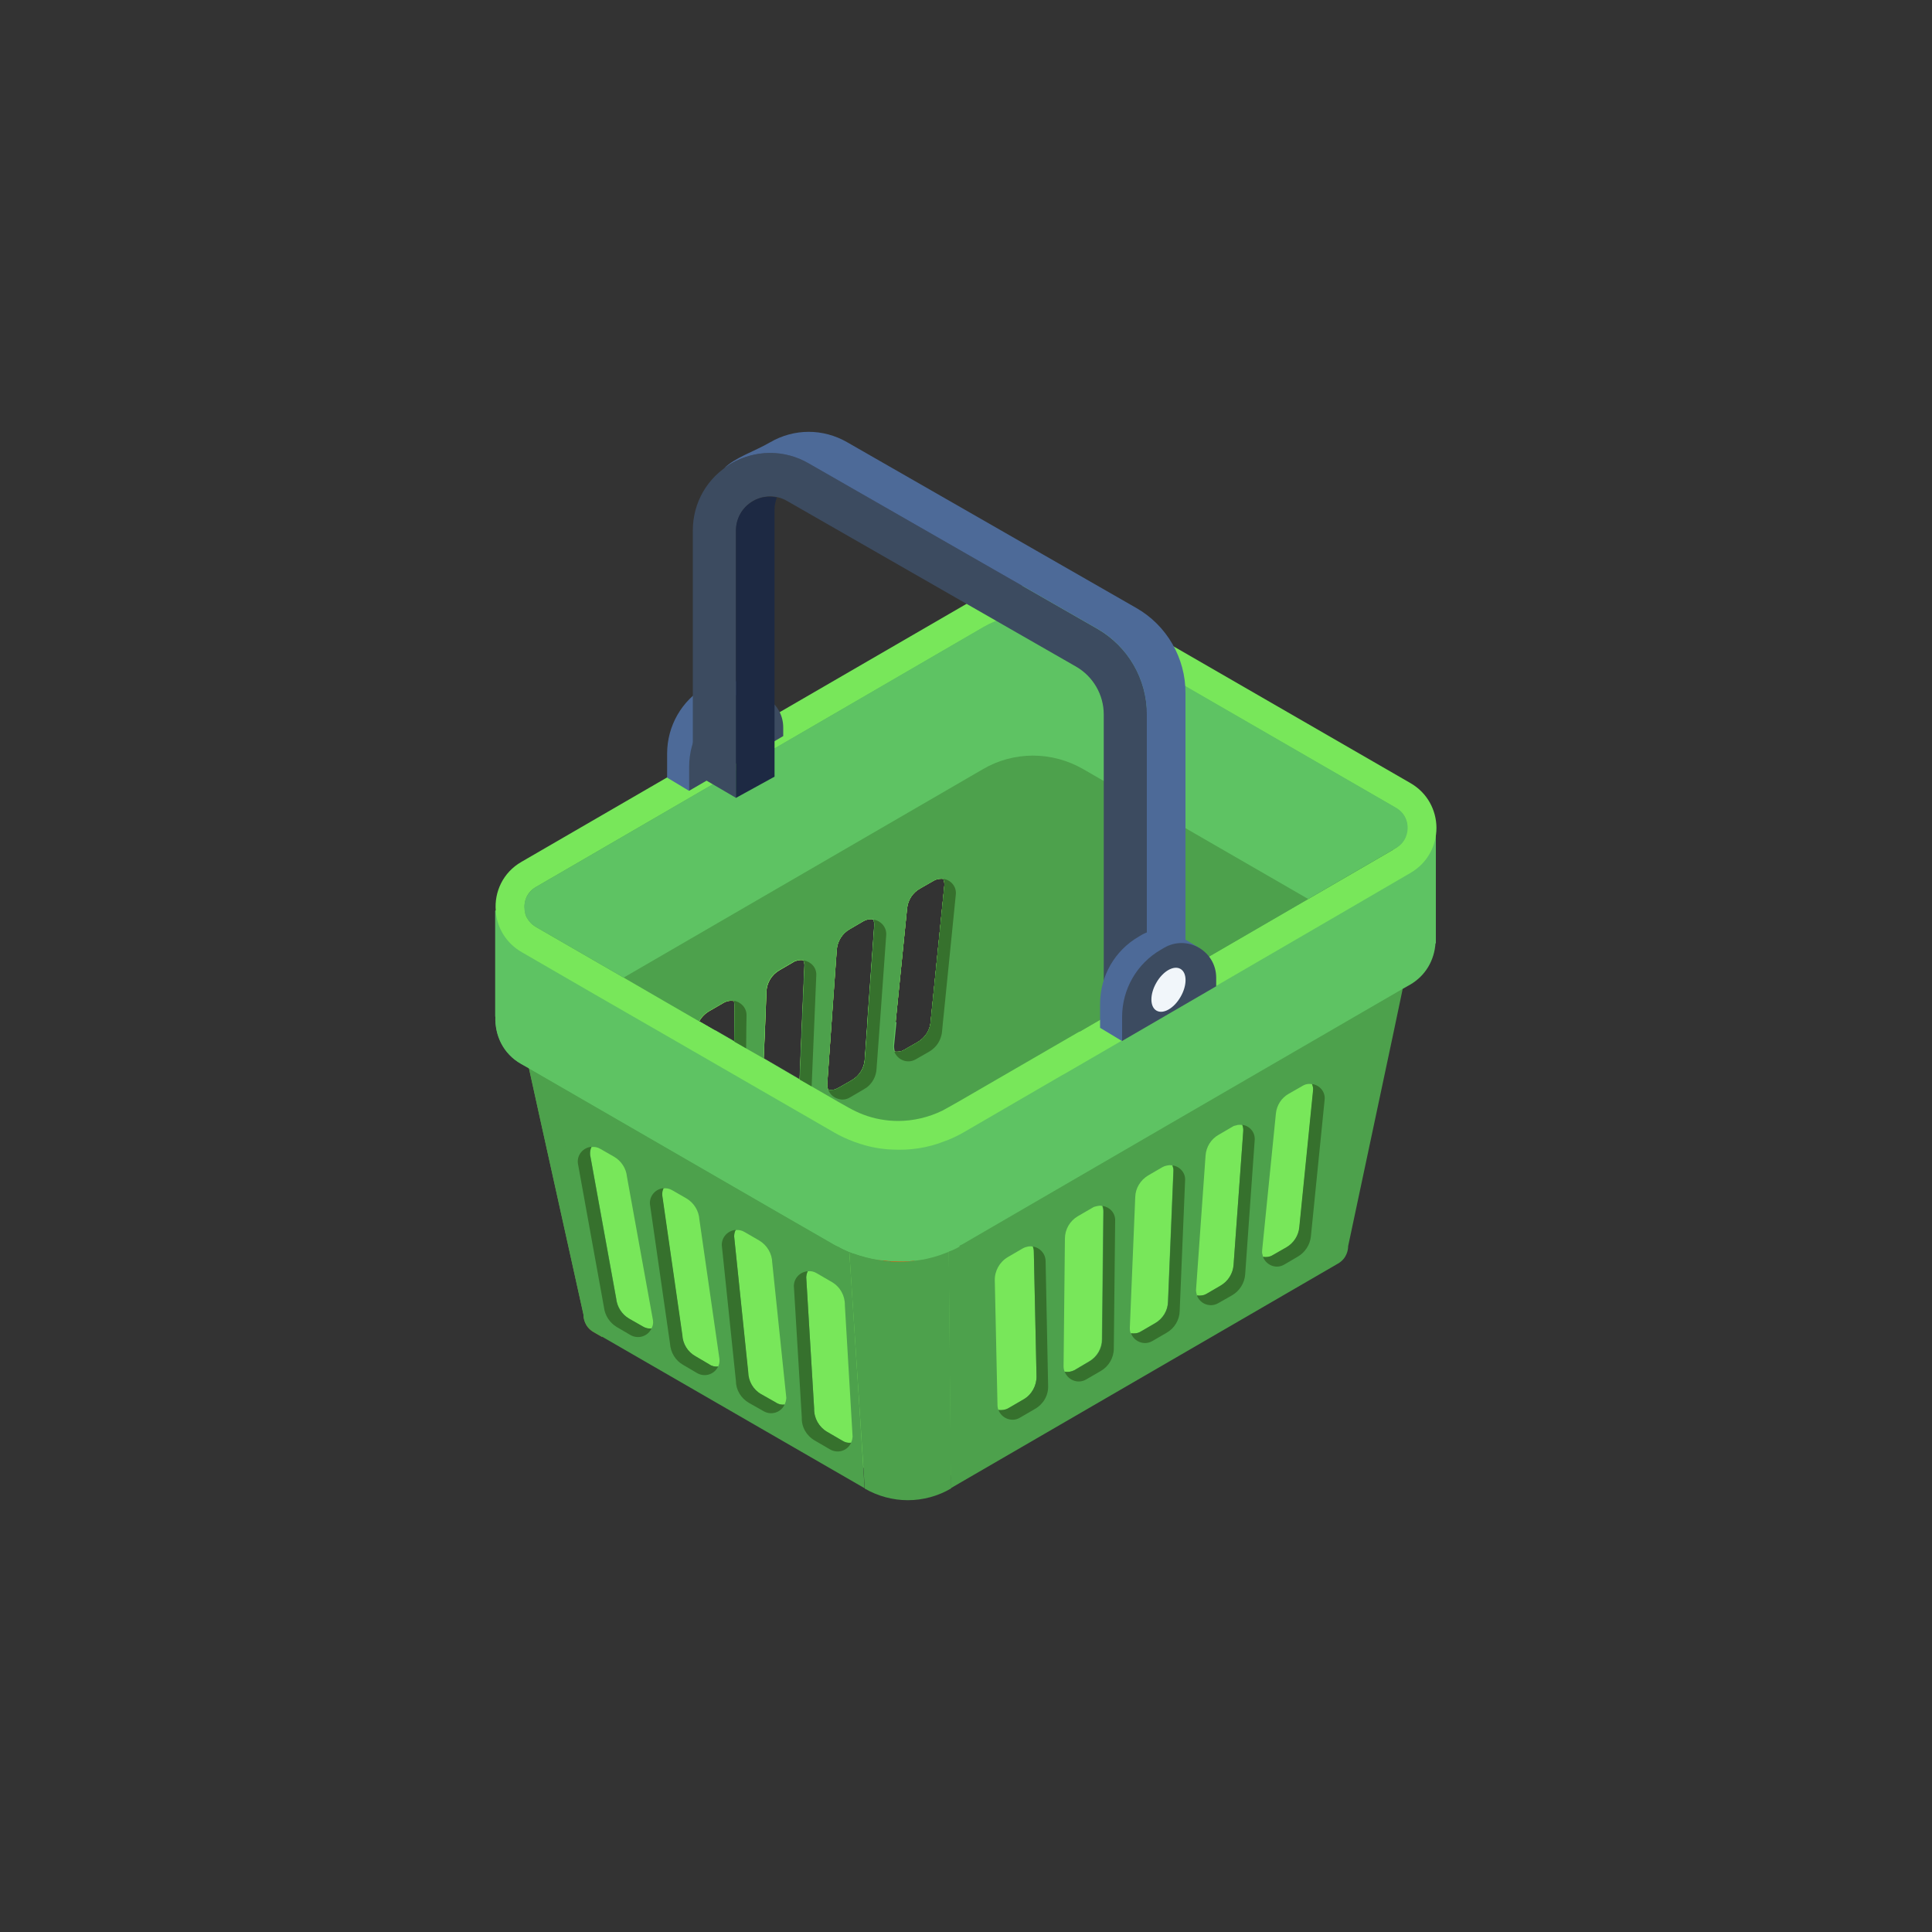 <?xml version="1.0" encoding="UTF-8"?>
<svg xmlns="http://www.w3.org/2000/svg" xml:space="preserve" id="shopping-basket" x="0" y="0" style="enable-background:new 0 0 100 100" version="1.1" viewBox="0 0 100 100">
  <rect x="0" y="0" width="100" height="100" fill="#333333" stroke="none"/>
  <g>
    <g>
      <polygon points="39.9 63.39 35.76 67.24 46.53 73.15 44.69 75.98 31.6 68.41 29.42 57.83" style="fill:#78e75a"></polygon>
      <path d="M67.55,65.76L50,75.99c-1.41,0.82-3.15,0.82-4.55,0l-11.08-6.4c-1.23-0.71-1.23-2.48,0-3.19l17.55-10.23    c1.41-0.82,3.15-0.82,4.55,0l11.08,6.4C68.77,63.28,68.77,65.05,67.55,65.76z" style="fill:#78e75a"></path>
      <polygon points="67.97 62.93 57.12 56.56 66.98 50.61 70.8 50.33" style="fill:#78e75a"></polygon>
      <g>
        <path d="M49.23,77.04c-0.68,0.4-1.46,0.61-2.24,0.61c-0.78,0-1.55-0.21-2.23-0.6l-0.67-10.27l-0.14-2.15l5.16-0.01     l0.02,2.08L49.23,77.04z" style="fill:#4da14c"></path>
        <path d="M30.21,68.05c0,0.18,0.05,0.63,0.52,0.9l0.45,0.26l-2.85-14.65c-0.18-0.14-0.35-0.27-0.51-0.39l-0.67,0.06     L30.21,68.05z" style="fill:#a81c00"></path>
      </g>
      <path d="M44.92,52.65l-0.01,0.23l-0.14,1.95c-0.03,0.45-0.28,0.85-0.67,1.08l-0.7,0.4l-0.03,0.01    c-0.16,0.1-0.34,0.11-0.5,0.09c-0.01-0.04-0.03-0.07-0.04-0.11c-0.01-0.07-0.02-0.14-0.01-0.22l0.23-3.28l-0.89,0.08l-0.64,0.06    l-0.12,2.92l-1.87-1.09l0.07-1.66l-0.97,0.08l-0.61,0.05l-0.01,0.65l-0.97-0.56l-2.59,0.23l-6.64,0.59l-0.67,0.06l0.11,0.51    l0.13,0.56l0.48,2.19l2.34,10.56c0,0.18,0.05,0.63,0.52,0.9l0.45,0.26l13.58,7.84l-0.23-3.63l-0.43-6.64l-0.13-1.97l-0.01-0.01    l-0.01-0.16l0.45-4.09l0.14-1.32l0.17-1.52l0.15-1.41l0.37-3.41l0.03-0.26L44.92,52.65z M33.72,68.76    c-0.15,0.02-0.31-0.01-0.45-0.1l-0.7-0.4c-0.37-0.22-0.62-0.61-0.67-1.04l-1.35-7.44c-0.01-0.15,0.01-0.29,0.07-0.41    c0.16-0.02,0.31,0.01,0.46,0.1l0.7,0.4c0.38,0.22,0.63,0.61,0.67,1.03l1.35,7.45C33.82,68.5,33.79,68.64,33.72,68.76z     M37.17,70.73c-0.15,0.01-0.31-0.01-0.46-0.1l-0.73-0.43c-0.39-0.22-0.64-0.64-0.67-1.09l-1.04-7.23    c-0.01-0.13,0.01-0.26,0.07-0.37c0.15-0.02,0.31,0.01,0.46,0.1l0.73,0.42c0.39,0.23,0.64,0.64,0.67,1.09l1.04,7.23    C37.25,70.49,37.23,70.62,37.17,70.73z M40.61,72.7c-0.15,0.02-0.31-0.01-0.46-0.1l-0.76-0.43c-0.41-0.24-0.67-0.67-0.67-1.14    L38,64.01c0-0.13,0.02-0.25,0.08-0.34c0.15-0.02,0.31,0.01,0.46,0.1l0.76,0.44c0.4,0.24,0.66,0.67,0.67,1.14l0.73,7.01    C40.69,72.48,40.66,72.6,40.61,72.7z M44.13,74.36c-0.01,0.11-0.03,0.22-0.08,0.31c-0.15,0.02-0.31-0.01-0.45-0.1l-0.79-0.46    c-0.43-0.25-0.69-0.7-0.67-1.2l-0.41-6.8c0.01-0.11,0.03-0.22,0.08-0.31c0.15-0.02,0.31,0.01,0.46,0.1l0.79,0.46    c0.43,0.25,0.68,0.71,0.67,1.2L44.13,74.36z" style="fill:#4da14c"></path>
      <g>
        <path d="M31.17,69.21l-0.45-0.26c-0.46-0.27-0.52-0.72-0.52-0.9l-2.34-10.56l-0.72-3.26l0.67-0.06     c0.16,0.12,0.34,0.25,0.52,0.39l0.7,3.6L31.17,69.21z" style="fill:#4da14c"></path>
      </g>
      <path d="M51.63,72.73l-0.14-6.46c-0.01-0.49,0.25-0.95,0.67-1.2l0.79-0.46c0.06-0.03,0.12-0.06,0.19-0.07    c0.05-0.02,0.11-0.03,0.17-0.03c0.04,0,0.1,0,0.15,0.01c0.03,0.08,0.05,0.16,0.05,0.25l0.14,6.46c0.01,0.49-0.25,0.96-0.67,1.2    l-0.79,0.46c-0.16,0.09-0.34,0.11-0.51,0.09C51.65,72.91,51.63,72.82,51.63,72.73z M55.05,70.72l0.07-6.61    c0-0.48,0.26-0.92,0.67-1.16l0.76-0.44c0.06-0.04,0.12-0.06,0.18-0.07c0.06-0.01,0.11-0.03,0.16-0.03c0.06-0.01,0.11,0,0.16,0.01    c0.03,0.08,0.05,0.18,0.05,0.28l-0.07,6.62c0,0.47-0.25,0.91-0.67,1.15l-0.76,0.45C55.45,71,55.28,71.03,55.11,71    C55.07,70.92,55.05,70.82,55.05,70.72z M58.52,69c-0.01-0.04-0.02-0.07-0.03-0.11c-0.01-0.05-0.01-0.11-0.01-0.17l0.28-6.76    c0.01-0.46,0.27-0.88,0.67-1.12l0.74-0.43c0.06-0.03,0.12-0.06,0.19-0.07c0.05-0.01,0.1-0.03,0.16-0.03c0.06,0,0.11,0,0.16,0.01    c0.03,0.09,0.06,0.19,0.05,0.3l-0.28,6.76c-0.01,0.46-0.27,0.88-0.67,1.11l-0.74,0.43c-0.16,0.1-0.34,0.11-0.51,0.09    C58.52,69.01,58.52,69.01,58.52,69z M61.95,67.02c-0.01-0.04-0.02-0.07-0.03-0.11c-0.01-0.06-0.02-0.13-0.01-0.19l0.49-6.91    c0.03-0.44,0.28-0.85,0.67-1.07l0.72-0.42c0.06-0.04,0.12-0.06,0.19-0.07c0.05-0.02,0.11-0.03,0.17-0.03c0.05,0,0.1,0,0.15,0.01    c0.04,0.1,0.06,0.21,0.05,0.33l-0.5,6.91c-0.03,0.45-0.28,0.85-0.67,1.08l-0.72,0.42c-0.17,0.1-0.34,0.11-0.51,0.09    C61.95,67.03,61.95,67.02,61.95,67.02z M65.37,65.03c-0.01-0.04-0.02-0.08-0.03-0.12c-0.02-0.07-0.02-0.13-0.01-0.21l0.71-7.06    c0.04-0.43,0.29-0.82,0.67-1.03l0.7-0.4c0.16-0.1,0.34-0.13,0.51-0.09c0.04,0.11,0.07,0.22,0.05,0.35l-0.71,7.06    c-0.04,0.43-0.29,0.82-0.67,1.04l-0.7,0.4c-0.16,0.1-0.34,0.12-0.51,0.09C65.37,65.05,65.37,65.04,65.37,65.03z M62.95,51.04    l-3.52,0.31l-9.77,0.87l-0.77,0.07l-0.28,0.02l0.02,0.56l0.04,0.91l0.15,3.7l0.02,0.47v0.01l0.04,1.11l0.22,5.54v0.18l0.02,1.9    l0.08,8.85l0.01,1.49l20.05-11.63c0.46-0.27,0.52-0.72,0.52-0.9l2.36-11.11l0.46-2.19l0.13-0.57l0.1-0.5L62.95,51.04z" style="fill:#4da14c"></path>
      <path d="M72.25,49.12l-3.01-1.74l-1.49-0.86l-11.7-6.76c-0.79-0.45-1.68-0.69-2.57-0.69c-0.91,0-1.8,0.24-2.59,0.7    l-1.23,0.72l-17.41,10.1l-1.5,0.87l-3.01,1.74c-0.54,0.31-0.6,0.83-0.59,1.04c0,0.11,0.01,0.31,0.11,0.51    c0.08,0.19,0.22,0.38,0.49,0.52l12.9,7.45l2.75,1.59l0.55,0.31c0.57,0.33,1.2,0.55,1.85,0.64c0.09,0.01,0.19,0.02,0.28,0.03    c0.01,0.01,0.03,0.01,0.04,0.01c0.02,0.01,0.04,0.01,0.06,0.01c0.11,0.01,0.22,0.01,0.34,0.01h0.02c0.1,0,0.21-0.01,0.31-0.01    h0.02c0.01-0.01,0.03-0.01,0.04-0.01c0,0,0.01,0,0.01,0c0.04,0,0.08,0,0.13-0.01c0.01,0.01,0.01,0,0.01,0    c0.02,0,0.05-0.01,0.08-0.01c0.01,0.01,0.04,0,0.05-0.01c0.67-0.09,1.31-0.31,1.89-0.65l0.55-0.31l10.42-6.05l12.19-7.07    c0.26-0.15,0.4-0.35,0.49-0.54c0.09-0.2,0.1-0.39,0.1-0.5C72.85,49.95,72.79,49.42,72.25,49.12z M36.19,52.87    c0.12-0.22,0.3-0.4,0.52-0.53l0.76-0.44c0.06-0.03,0.12-0.06,0.19-0.07c0.05-0.01,0.1-0.03,0.16-0.03c0.05,0,0.11,0.01,0.16,0.01    c0.03,0.08,0.05,0.18,0.05,0.28l-0.01,1.18l-0.01,0.65l-0.97-0.56L36.19,52.87z M39.6,53.13l0.07-1.79    c0.01-0.46,0.27-0.89,0.67-1.12l0.74-0.43c0.06-0.04,0.12-0.06,0.18-0.07c0.07-0.02,0.13-0.03,0.19-0.03    c0.05,0,0.1,0.01,0.14,0.01v0.01c0.03,0.09,0.06,0.19,0.05,0.29l-0.13,2.96l-0.12,2.92l-1.87-1.09L39.6,53.13z M48.88,45.84    l-0.71,7.04v0.02c-0.04,0.43-0.29,0.82-0.67,1.04l-0.7,0.4c-0.16,0.1-0.34,0.11-0.51,0.09c0-0.01-0.01-0.01-0.01-0.02    c-0.01-0.04-0.02-0.08-0.03-0.12c-0.01-0.07-0.02-0.13-0.01-0.21l0.12-1.2l0.59-5.86c0.04-0.43,0.29-0.82,0.67-1.03l0.7-0.4    c0.1-0.06,0.2-0.09,0.3-0.1c0.07-0.01,0.14-0.01,0.21,0C48.86,45.6,48.89,45.71,48.88,45.84z M45.21,47.6    c0.04,0.1,0.06,0.2,0.05,0.32l-0.34,4.73l-0.01,0.23l-0.14,1.95c-0.03,0.45-0.28,0.85-0.67,1.08l-0.7,0.4l-0.03,0.01    c-0.16,0.1-0.34,0.11-0.5,0.09c-0.01-0.04-0.03-0.07-0.04-0.11c-0.01-0.07-0.02-0.14-0.01-0.22l0.23-3.28l0.26-3.64    c0.03-0.44,0.28-0.85,0.67-1.07l0.72-0.42c0.13-0.07,0.26-0.1,0.39-0.1c0.02,0,0.04,0,0.06,0.01c0.01-0.01,0.01-0.01,0.01,0    C45.18,47.59,45.2,47.59,45.21,47.6z" style="fill:#e04704"></path>
      <path d="M72.85,42.98l-4.9,0.43L56.8,36.98c-2.07-1.2-4.6-1.19-6.66,0.01l-3.76,2.18h-0.01l-12.5,7.25l-6.73,0.59    l-1.5,0.13h-0.01v5.48h0.01c-0.04,0.95,0.39,1.92,1.33,2.45l0.39,0.22l13.05,7.54l2.76,1.59c0.07,0.04,0.13,0.07,0.2,0.1    c0.19,0.1,0.37,0.19,0.56,0.27c0.04,0.01,0.08,0.03,0.13,0.04c0.04,0.02,0.08,0.04,0.13,0.04c0.13,0.05,0.27,0.1,0.41,0.13    c0.01,0.01,0.02,0.01,0.04,0.01c0.04,0.01,0.1,0.04,0.15,0.05c0.02,0.01,0.04,0.01,0.06,0.01c0.01,0.01,0.03,0.01,0.05,0.01    c0.1,0.03,0.2,0.05,0.3,0.07c0.29,0.06,0.6,0.1,0.9,0.1c0.02,0.01,0.04,0.01,0.06,0.01c0.11,0.01,0.22,0.01,0.34,0.01h0.02    c0.1,0,0.21-0.01,0.31-0.01h0.05c0.05,0,0.1-0.01,0.16-0.01c0.01,0.01,0.01,0,0.01,0c0.13-0.01,0.26-0.02,0.4-0.04    c0.08-0.01,0.16-0.02,0.24-0.04c0.01,0,0.01,0,0.01-0.01c0.4-0.07,0.79-0.18,1.17-0.33c0.07-0.02,0.13-0.04,0.2-0.07    c0.03-0.01,0.06-0.02,0.09-0.04c0.16-0.07,0.31-0.14,0.46-0.22c0.07-0.03,0.13-0.07,0.2-0.1l10.42-6.05l12.35-7.16l0.39-0.22    c0.83-0.48,1.26-1.29,1.32-2.14h0.02v-6.01L72.85,42.98z M36.19,52.87c0.12-0.22,0.3-0.4,0.52-0.53l0.76-0.44    c0.06-0.03,0.12-0.06,0.19-0.07c0.05-0.01,0.1-0.03,0.16-0.03c0.05,0,0.11,0.01,0.16,0.01c0.03,0.08,0.05,0.18,0.05,0.28    l-0.01,1.18l-0.01,0.65l-0.97-0.56L36.19,52.87z M43.05,52.81l0.26-3.64c0.03-0.44,0.28-0.85,0.67-1.07l0.72-0.42    c0.13-0.07,0.26-0.1,0.39-0.1c0.02,0,0.04,0,0.06,0.01c0.01-0.01,0.01-0.01,0.01,0c0.01,0,0.03,0,0.04,0.01    c0.04,0.1,0.06,0.2,0.05,0.32l-0.34,4.73l-0.01,0.23l-0.14,1.95c-0.03,0.45-0.28,0.85-0.67,1.08l-0.7,0.4l-0.03,0.01    c-0.16,0.1-0.34,0.11-0.5,0.09c-0.01-0.04-0.03-0.07-0.04-0.11c-0.01-0.07-0.02-0.14-0.01-0.22L43.05,52.81z M48.88,45.84    l-0.71,7.04v0.02c-0.04,0.43-0.29,0.82-0.67,1.04l-0.7,0.4c-0.16,0.1-0.34,0.11-0.51,0.09c0-0.01-0.01-0.01-0.01-0.02    c-0.01-0.04-0.02-0.08-0.03-0.12c-0.01-0.07-0.02-0.13-0.01-0.21l0.12-1.2l0.59-5.86c0.04-0.43,0.29-0.82,0.67-1.03l0.7-0.4    c0.1-0.06,0.2-0.09,0.3-0.1c0.07-0.01,0.14-0.01,0.21,0C48.86,45.6,48.89,45.71,48.88,45.84z M39.6,53.13l0.07-1.79    c0.01-0.46,0.27-0.89,0.67-1.12l0.74-0.43c0.06-0.04,0.12-0.06,0.18-0.07c0.07-0.02,0.13-0.03,0.19-0.03    c0.05,0,0.1,0.01,0.14,0.01v0.01c0.03,0.09,0.06,0.19,0.05,0.29l-0.13,2.96l-0.12,2.92l-1.87-1.09L39.6,53.13z" style="fill:#5ec363"></path>
      <path d="M46.38,39.16l-12.5,7.25l-6.73,0.59l-1.5,0.13h-0.01v5.48h0.01c-0.04,0.95,0.39,1.92,1.33,2.45l0.39,0.22    l13.05,7.54l2.76,1.59c0.07,0.04,0.13,0.07,0.2,0.1c0.19,0.1,0.37,0.19,0.56,0.27c0.04,0.01,0.08,0.03,0.13,0.04    c0.04,0.02,0.08,0.04,0.13,0.04c0.13,0.05,0.27,0.1,0.41,0.13c0.01,0.01,0.02,0.01,0.04,0.01c0.04,0.01,0.1,0.04,0.15,0.05    c0.02,0.01,0.04,0.01,0.06,0.01c0.11,0.03,0.24,0.06,0.35,0.08c0.29,0.06,0.6,0.1,0.9,0.1c0.02,0.01,0.04,0.01,0.06,0.01    c0.11,0.01,0.22,0.01,0.34,0.01h0.02c0.1,0,0.21-0.01,0.31-0.01h0.05c0.05,0,0.1-0.01,0.16-0.01c0.01,0.01,0.01,0,0.01,0    c0.13-0.01,0.26-0.02,0.4-0.04c0.08-0.01,0.16-0.02,0.24-0.04c0.01,0,0.01,0,0.01-0.01c0.4-0.07,0.79-0.18,1.17-0.33    c0.07-0.03,0.13-0.05,0.2-0.08v-0.01c0.03-0.01,0.06-0.02,0.09-0.03c0.16-0.07,0.31-0.14,0.46-0.22V39.16H46.38z M48.88,45.84    l-0.71,7.04v0.02c-0.04,0.43-0.29,0.82-0.67,1.04l-0.7,0.4c-0.16,0.1-0.34,0.11-0.51,0.09c0-0.01-0.01-0.01-0.01-0.02    c-0.01-0.04-0.02-0.08-0.03-0.12c-0.01-0.07-0.02-0.13-0.01-0.21l0.12-1.2l0.59-5.86c0.04-0.43,0.29-0.82,0.67-1.03l0.7-0.4    c0.1-0.06,0.2-0.09,0.3-0.1c0.07-0.01,0.14-0.01,0.21,0C48.86,45.6,48.89,45.71,48.88,45.84z M45.21,47.6    c0.04,0.1,0.06,0.2,0.05,0.32l-0.34,4.73l-0.01,0.23l-0.14,1.95c-0.03,0.45-0.28,0.85-0.67,1.08l-0.7,0.4l-0.03,0.01    c-0.16,0.1-0.34,0.11-0.5,0.09c-0.01-0.04-0.03-0.07-0.04-0.11c-0.01-0.07-0.02-0.14-0.01-0.22l0.23-3.28l0.26-3.64    c0.03-0.44,0.28-0.85,0.67-1.07l0.72-0.42c0.13-0.07,0.26-0.1,0.39-0.1c0.02,0,0.04,0,0.06,0.01c0.01-0.01,0.01-0.01,0.01,0    C45.18,47.59,45.2,47.59,45.21,47.6z M41.6,49.71c0.03,0.09,0.06,0.19,0.05,0.29l-0.13,2.96l-0.12,2.92l-1.87-1.09l0.07-1.66    l0.07-1.79c0.01-0.46,0.27-0.89,0.67-1.12l0.74-0.43c0.06-0.04,0.12-0.06,0.18-0.07c0.07-0.02,0.13-0.03,0.19-0.03    C41.51,49.68,41.55,49.69,41.6,49.71L41.6,49.71z M38.03,52.08l-0.01,1.18l-0.01,0.65l-0.97-0.56l-0.85-0.49    c0.12-0.22,0.3-0.4,0.52-0.53l0.76-0.44c0.06-0.03,0.12-0.06,0.19-0.07c0.05-0.01,0.1-0.03,0.16-0.03c0.05,0,0.11,0.01,0.16,0.01    C38.01,51.88,38.03,51.98,38.03,52.08z" style="fill:#5ec363"></path>
      <path d="M49.66,52.88v11.65c-0.15,0.08-0.3,0.16-0.46,0.22c-0.03,0.01-0.06,0.02-0.09,0.03v0.01    c-0.07,0.03-0.13,0.05-0.2,0.08c-0.38,0.15-0.78,0.26-1.17,0.33c-0.09,0.01-0.17,0.03-0.25,0.04c-0.09,0.01-0.18,0.02-0.26,0.02    c-0.01,0.01-0.04,0.01-0.05,0.01c-0.07,0.01-0.15,0.02-0.22,0.02c-0.01,0-0.01,0-0.01,0c-0.13,0.01-0.25,0.01-0.38,0.01h-0.02    c-0.13,0-0.26-0.01-0.4-0.01c-0.01,0-0.03,0-0.04-0.01c-0.1-0.01-0.19-0.01-0.28-0.03c-0.29-0.02-0.58-0.07-0.87-0.14    c-0.09-0.02-0.17-0.04-0.26-0.07c-0.01,0-0.03,0-0.04-0.01c-0.14-0.04-0.28-0.08-0.41-0.13c-0.04-0.01-0.08-0.02-0.13-0.04    c-0.04-0.01-0.09-0.04-0.13-0.06c-0.19-0.07-0.37-0.16-0.55-0.25v-8.22l0.7-0.4c0.39-0.22,0.64-0.63,0.67-1.08l0.14-1.95h1.45    l-0.12,1.2c-0.01,0.07,0,0.14,0.01,0.21c0.01,0.04,0.01,0.08,0.03,0.12c0,0.01,0.01,0.01,0.01,0.02c0.16,0.02,0.34,0.01,0.51-0.09    l0.7-0.4c0.37-0.22,0.62-0.61,0.67-1.04v-0.02H49.66z" style="fill:#5ec363"></path>
      <path d="M73,40.53l-16.2-9.35c-2.07-1.19-4.6-1.19-6.66,0.01L26.99,44.61c-0.96,0.55-1.41,1.56-1.33,2.53    c0.05,0.84,0.51,1.66,1.34,2.14l3.75,2.17l3.7,2.13l8.75,5.05c0.07,0.04,0.13,0.07,0.2,0.11c0.37,0.19,0.75,0.35,1.14,0.47    c0.53,0.17,1.08,0.27,1.63,0.29h0.01c0.92,0.05,1.83-0.08,2.71-0.43c0.26-0.09,0.52-0.21,0.77-0.34c0.07-0.04,0.13-0.07,0.2-0.11    l5.15-2.99h0.01l7.93-4.6l6.3-3.66l3.76-2.19c0.89-0.52,1.34-1.42,1.34-2.33v-0.02C74.34,41.94,73.89,41.04,73,40.53z M44.1,55.91    l-0.7,0.4l-0.03,0.01c-0.16,0.1-0.34,0.11-0.5,0.09c-0.01-0.04-0.03-0.07-0.04-0.11c-0.01-0.07-0.02-0.14-0.01-0.22l0.23-3.28    l0.26-3.64c0.03-0.44,0.28-0.85,0.67-1.07l0.72-0.42c0.13-0.07,0.26-0.1,0.39-0.1c0.02,0,0.04,0,0.06,0.01    c0.01-0.01,0.01-0.01,0.01,0c0.01,0,0.03,0,0.04,0.01c0.04,0.1,0.06,0.2,0.05,0.32l-0.34,4.73l-0.01,0.23l-0.14,1.95    C44.73,55.28,44.49,55.69,44.1,55.91z M46.36,52.88l0.59-5.86c0.04-0.43,0.29-0.82,0.67-1.03l0.7-0.4c0.1-0.06,0.2-0.09,0.3-0.1    c0.07-0.01,0.14-0.01,0.21,0c0.04,0.11,0.07,0.22,0.05,0.35l-0.71,7.04v0.02c-0.04,0.43-0.29,0.82-0.67,1.04l-0.7,0.4    c-0.16,0.1-0.34,0.11-0.51,0.09c0-0.01-0.01-0.01-0.01-0.02c-0.01-0.04-0.02-0.08-0.03-0.12c-0.01-0.07-0.02-0.13-0.01-0.21    L46.36,52.88z M37.04,53.35l-0.85-0.49c0.12-0.22,0.3-0.4,0.52-0.53l0.76-0.44c0.06-0.03,0.12-0.06,0.19-0.07    c0.05-0.01,0.1-0.03,0.16-0.03c0.05,0,0.11,0.01,0.16,0.01c0.03,0.08,0.05,0.18,0.05,0.28l-0.01,1.18l-0.01,0.65L37.04,53.35z     M39.53,54.79l0.07-1.66l0.07-1.79c0.01-0.46,0.27-0.89,0.67-1.12l0.74-0.43c0.06-0.04,0.12-0.06,0.18-0.07    c0.07-0.02,0.13-0.03,0.19-0.03c0.05,0,0.1,0.01,0.14,0.01v0.01c0.03,0.09,0.06,0.19,0.05,0.29l-0.13,2.96l-0.12,2.92L39.53,54.79    z" style="fill:#78e75a"></path>
      <path d="M72.71,42.3c-0.02-0.04-0.04-0.07-0.06-0.1c-0.03-0.04-0.06-0.08-0.1-0.12c-0.07-0.09-0.17-0.17-0.3-0.25    l-16.2-9.35c-0.79-0.46-1.68-0.69-2.57-0.69c-0.91,0-1.8,0.24-2.59,0.69L27.74,45.91c-0.54,0.31-0.6,0.83-0.59,1.04    c0,0.01,0,0.04,0.01,0.06c-0.01,0.03,0,0.06,0.01,0.1c0,0.04,0.01,0.07,0.01,0.11c0,0.02,0.01,0.05,0.01,0.07    c0.02,0.09,0.06,0.19,0.13,0.28c0.03,0.05,0.06,0.1,0.1,0.14c0.08,0.1,0.19,0.19,0.32,0.27l4.5,2.6l0.04,0.02l1.86,1.08l2.04,1.18    c0.12-0.22,0.3-0.4,0.52-0.53l0.76-0.44c0.06-0.03,0.12-0.06,0.19-0.07c0.05-0.01,0.1-0.03,0.16-0.03c0.05,0,0.11,0.01,0.16,0.01    c0.03,0.08,0.05,0.18,0.05,0.28l-0.01,1.18l-0.01,0.65l0.61,0.35l0.91,0.52l0.07-1.66l0.07-1.79c0.01-0.46,0.27-0.89,0.67-1.12    l0.74-0.43c0.06-0.04,0.12-0.06,0.18-0.07c0.07-0.02,0.13-0.03,0.19-0.03c0.05,0,0.1,0.01,0.14,0.01v0.01    c0.03,0.09,0.06,0.19,0.05,0.29l-0.13,2.96l-0.12,2.92l0.61,0.35l1.38,0.8l0.55,0.31c0.25,0.14,0.5,0.26,0.76,0.36    c0.58,0.22,1.19,0.33,1.81,0.33c0.79,0,1.59-0.19,2.3-0.54l0.29-0.16l0.55-0.31l9.77-5.66l8.28-4.81l0.04-0.02l4.5-2.61    c0.07-0.04,0.13-0.08,0.18-0.13c0.04-0.04,0.09-0.08,0.13-0.12c0.05-0.07,0.1-0.13,0.13-0.19c0.02-0.04,0.04-0.08,0.05-0.12    c0.04-0.09,0.07-0.18,0.07-0.25c0.01-0.03,0.01-0.05,0.01-0.07c0.01-0.01,0.01-0.03,0.01-0.04c0.01-0.04,0.01-0.08,0.01-0.11    C72.85,42.74,72.83,42.52,72.71,42.3z M44.92,52.65l-0.01,0.23l-0.14,1.95c-0.03,0.45-0.28,0.85-0.67,1.08l-0.7,0.4l-0.03,0.01    c-0.16,0.1-0.34,0.11-0.5,0.09c-0.01-0.04-0.03-0.07-0.04-0.11c-0.01-0.07-0.02-0.14-0.01-0.22l0.23-3.28l0.26-3.64    c0.03-0.44,0.28-0.85,0.67-1.07l0.72-0.42c0.13-0.07,0.26-0.1,0.39-0.1c0.02,0,0.04,0,0.06,0.01c0.01-0.01,0.01-0.01,0.01,0    c0.01,0,0.03,0,0.04,0.01c0.04,0.1,0.06,0.2,0.05,0.32L44.92,52.65z M48.17,52.88v0.02c-0.04,0.43-0.29,0.82-0.67,1.04l-0.7,0.4    c-0.16,0.1-0.34,0.11-0.51,0.09c0-0.01-0.01-0.01-0.01-0.02c-0.01-0.04-0.02-0.08-0.03-0.12c-0.01-0.07-0.02-0.13-0.01-0.21    l0.12-1.2l0.59-5.86c0.04-0.43,0.29-0.82,0.67-1.03l0.7-0.4c0.1-0.06,0.2-0.09,0.3-0.1c0.07-0.01,0.14-0.01,0.21,0    c0.04,0.11,0.07,0.22,0.05,0.35L48.17,52.88z" style="fill:#4da14c"></path>
      <path d="M60.46,35.02l-5.38-0.97l0.38,8.08l0.41,11.28l16.25-9.43l0.23-2.09c-0.03-0.02-0.06-0.04-0.09-0.06    L60.46,35.02z" style="fill:#4da14c"></path>
      <path d="M27.74,47.98l4.54,2.62l18.6-10.79c0.78-0.46,1.68-0.7,2.59-0.7c0.9,0,1.79,0.24,2.58,0.69l11.66,6.73    l4.55-2.64c0.54-0.31,0.6-0.83,0.6-1.04c0-0.21-0.06-0.73-0.6-1.04l-16.2-9.36c-0.78-0.45-1.67-0.69-2.58-0.69    c-0.91,0-1.8,0.24-2.59,0.7L27.74,45.91c-0.54,0.31-0.6,0.83-0.6,1.04C27.14,47.16,27.2,47.67,27.74,47.98z" style="fill:#5ec363"></path>
      <path d="M67.91 56.11c.04.11.07.22.05.35l-.71 7.06c-.04.43-.29.82-.67 1.04l-.7.4c-.16.1-.34.12-.51.09.16.43.68.66 1.11.4l.7-.41c.37-.22.62-.6.67-1.03l.71-7.06C68.62 56.51 68.3 56.16 67.91 56.11zM64.3 58.22c.04.1.06.21.05.33l-.5 6.91c-.03.45-.28.85-.67 1.08l-.72.42c-.17.1-.34.11-.51.09.16.43.67.65 1.11.4l.72-.41c.39-.23.64-.64.67-1.08l.49-6.91C64.99 58.6 64.67 58.27 64.3 58.22zM60.69 60.32c.03.09.06.19.05.3l-.28 6.76c-.01.46-.27.88-.67 1.11l-.74.43c-.16.1-.34.11-.51.09.16.43.68.65 1.11.4l.74-.43c.4-.23.66-.66.67-1.12l.28-6.76C61.37 60.69 61.05 60.37 60.69 60.32zM57.07 62.42c.03.08.05.18.05.28l-.07 6.62c0 .47-.25.91-.67 1.15l-.76.45C55.45 71 55.28 71.03 55.11 71c.16.43.68.65 1.11.4l.76-.44c.41-.24.67-.68.67-1.16l.07-6.61C57.74 62.78 57.43 62.47 57.07 62.42zM54.12 65.27c-.01-.4-.31-.7-.66-.75.03.08.05.16.05.25l.14 6.46c.01.49-.25.96-.67 1.2l-.79.46c-.16.09-.34.11-.51.09.16.43.69.65 1.11.4l.79-.46c.43-.25.69-.7.67-1.2L54.12 65.27zM48.83 45.49c.04.11.07.22.05.35l-.71 7.04v.02c-.04.43-.29.82-.67 1.04l-.7.4c-.16.1-.34.11-.51.09.16.43.68.65 1.11.4l.7-.4c.25-.15.45-.37.56-.64.05-.13.09-.26.1-.4l.05-.52.06-.58.6-5.96C49.53 45.89 49.21 45.54 48.83 45.49zM45.21 47.6c.04.1.06.2.05.32l-.34 4.73-.01.23-.14 1.95c-.03.45-.28.85-.67 1.08l-.7.4-.03.01c-.16.1-.34.11-.5.09.09.24.29.41.53.47.18.06.39.04.58-.07l.72-.42c.05-.03.1-.07.16-.1.3-.23.49-.58.51-.97l.18-2.45.32-4.47C45.9 47.99 45.59 47.65 45.21 47.6zM41.6 49.71c.03.09.06.19.05.29l-.13 2.96-.12 2.92.61.35.14-3.33.1-2.4C42.28 50.07 41.96 49.77 41.6 49.71zM37.98 51.8c.03.08.05.18.05.28l-.01 1.18-.01.65.61.35.01-1.06.01-.64C38.65 52.16 38.34 51.85 37.98 51.8z" style="fill:#36712d"></path>
      <path d="M45.17,47.59c0.01,0,0.03,0,0.04,0.01v-0.01C45.2,47.58,45.18,47.58,45.17,47.59z" style="fill:#fff"></path>
      <g>
        <path d="M44.05 74.68c-.18.4-.67.58-1.09.34l-.79-.46c-.43-.25-.69-.7-.67-1.2l-.41-6.8c.01-.43.34-.73.72-.76-.05.09-.07.2-.08.31l.41 6.8c-.01.49.25.95.67 1.2l.79.46C43.74 74.66 43.9 74.7 44.05 74.68zM40.61 72.7c-.18.4-.68.58-1.09.34l-.76-.43c-.41-.24-.67-.67-.67-1.14l-.73-7.02c-.01-.43.33-.76.72-.79-.06.1-.08.22-.08.34l.73 7.02c.01.47.26.91.67 1.14l.76.43C40.3 72.69 40.46 72.72 40.61 72.7zM37.17 70.73c-.18.39-.67.58-1.09.34l-.73-.43c-.39-.22-.64-.64-.67-1.09l-1.04-7.23c-.03-.44.31-.79.71-.82-.06.11-.08.24-.07.37l1.04 7.23c.02.46.28.87.67 1.09l.73.43C36.86 70.72 37.02 70.75 37.17 70.73zM33.72 68.76c-.17.39-.67.58-1.09.34l-.7-.41c-.37-.22-.62-.6-.67-1.03l-1.35-7.45c-.05-.46.3-.82.7-.85-.06.12-.08.26-.07.41l1.35 7.44c.04.43.29.82.67 1.04l.7.4C33.41 68.74 33.57 68.78 33.72 68.76z" style="fill:#36712d"></path>
      </g>
    </g>
    <g>
      <path d="M35.66,40.93l3.74-3.94c0-0.51,0.76-0.43,0.44-0.74c-0.15-0.15-1.29-0.8-1.48-0.89    c-0.5-0.24-1.11-0.24-1.66,0.07l-0.17,0.1c-1.24,0.72-2,2.04-2,3.48l0,1.24L35.66,40.93z" style="fill:#4d6a98"></path>
      <path d="M40.54,38.1v-0.44c0-1.39-1.5-2.25-2.7-1.55l-0.17,0.1c-1.24,0.72-2,2.04-2,3.48v1.24L40.54,38.1z" style="fill:#3c4b60"></path>
    </g>
    <g>
      <path d="M59.37,52.26h-2.24V36.98c0-1.02-0.55-1.97-1.44-2.48l-14.95-8.57c-0.55-0.32-1.21-0.31-1.76,0    c-0.55,0.32-0.88,0.89-0.88,1.53V41.3l-2.24-1.31V27.46c0-1.45,0.75-2.74,2-3.47c1.25-0.72,2.75-0.73,4-0.01l14.95,8.57    c1.58,0.91,2.56,2.6,2.56,4.43V52.26z" style="fill:#3c4b60"></path>
    </g>
    <g>
      <path d="M38.97,25.94c-0.55,0.32-0.88,0.89-0.88,1.53V41.3l2-1.1V26.37c0-0.22,0.05-0.42,0.12-0.62    C39.8,25.66,39.36,25.71,38.97,25.94z" style="fill:#1d2943"></path>
      <path d="M58.8,31.46l-14.95-8.57c-1.25-0.72-2.75-0.72-4,0.01c-0.83,0.48-1.81,0.78-2.37,1.34    c0.12-0.09,0.24-0.17,0.37-0.25c1.25-0.72,2.75-0.73,4-0.01l14.95,8.57c1.58,0.91,2.56,2.6,2.56,4.43v14.18h2V35.88    C61.37,34.06,60.39,32.36,58.8,31.46z" style="fill:#4d6a98"></path>
    </g>
    <g>
      <path d="M58.07,53.88l3.74-3.94c0-0.51,0.76-0.43,0.44-0.74c-0.15-0.15-1.29-0.8-1.48-0.89    c-0.5-0.24-1.11-0.24-1.66,0.07l-0.17,0.1c-1.24,0.72-2,2.04-2,3.48v1.24L58.07,53.88z" style="fill:#4d6a98"></path>
      <path d="M62.95,51.05v-0.44c0-1.39-1.5-2.25-2.7-1.55l-0.17,0.1c-1.24,0.72-2,2.04-2,3.48v1.24L62.95,51.05z" style="fill:#3c4b60"></path>
    </g>
    <path d="M59.86,52.31c-0.35-0.2-0.35-0.85-0.01-1.44c0.34-0.6,0.9-0.92,1.25-0.72c0.35,0.2,0.35,0.85,0.01,1.44   C60.77,52.19,60.21,52.51,59.86,52.31z" style="fill:#f1f6fa"></path>
  </g>
</svg>
